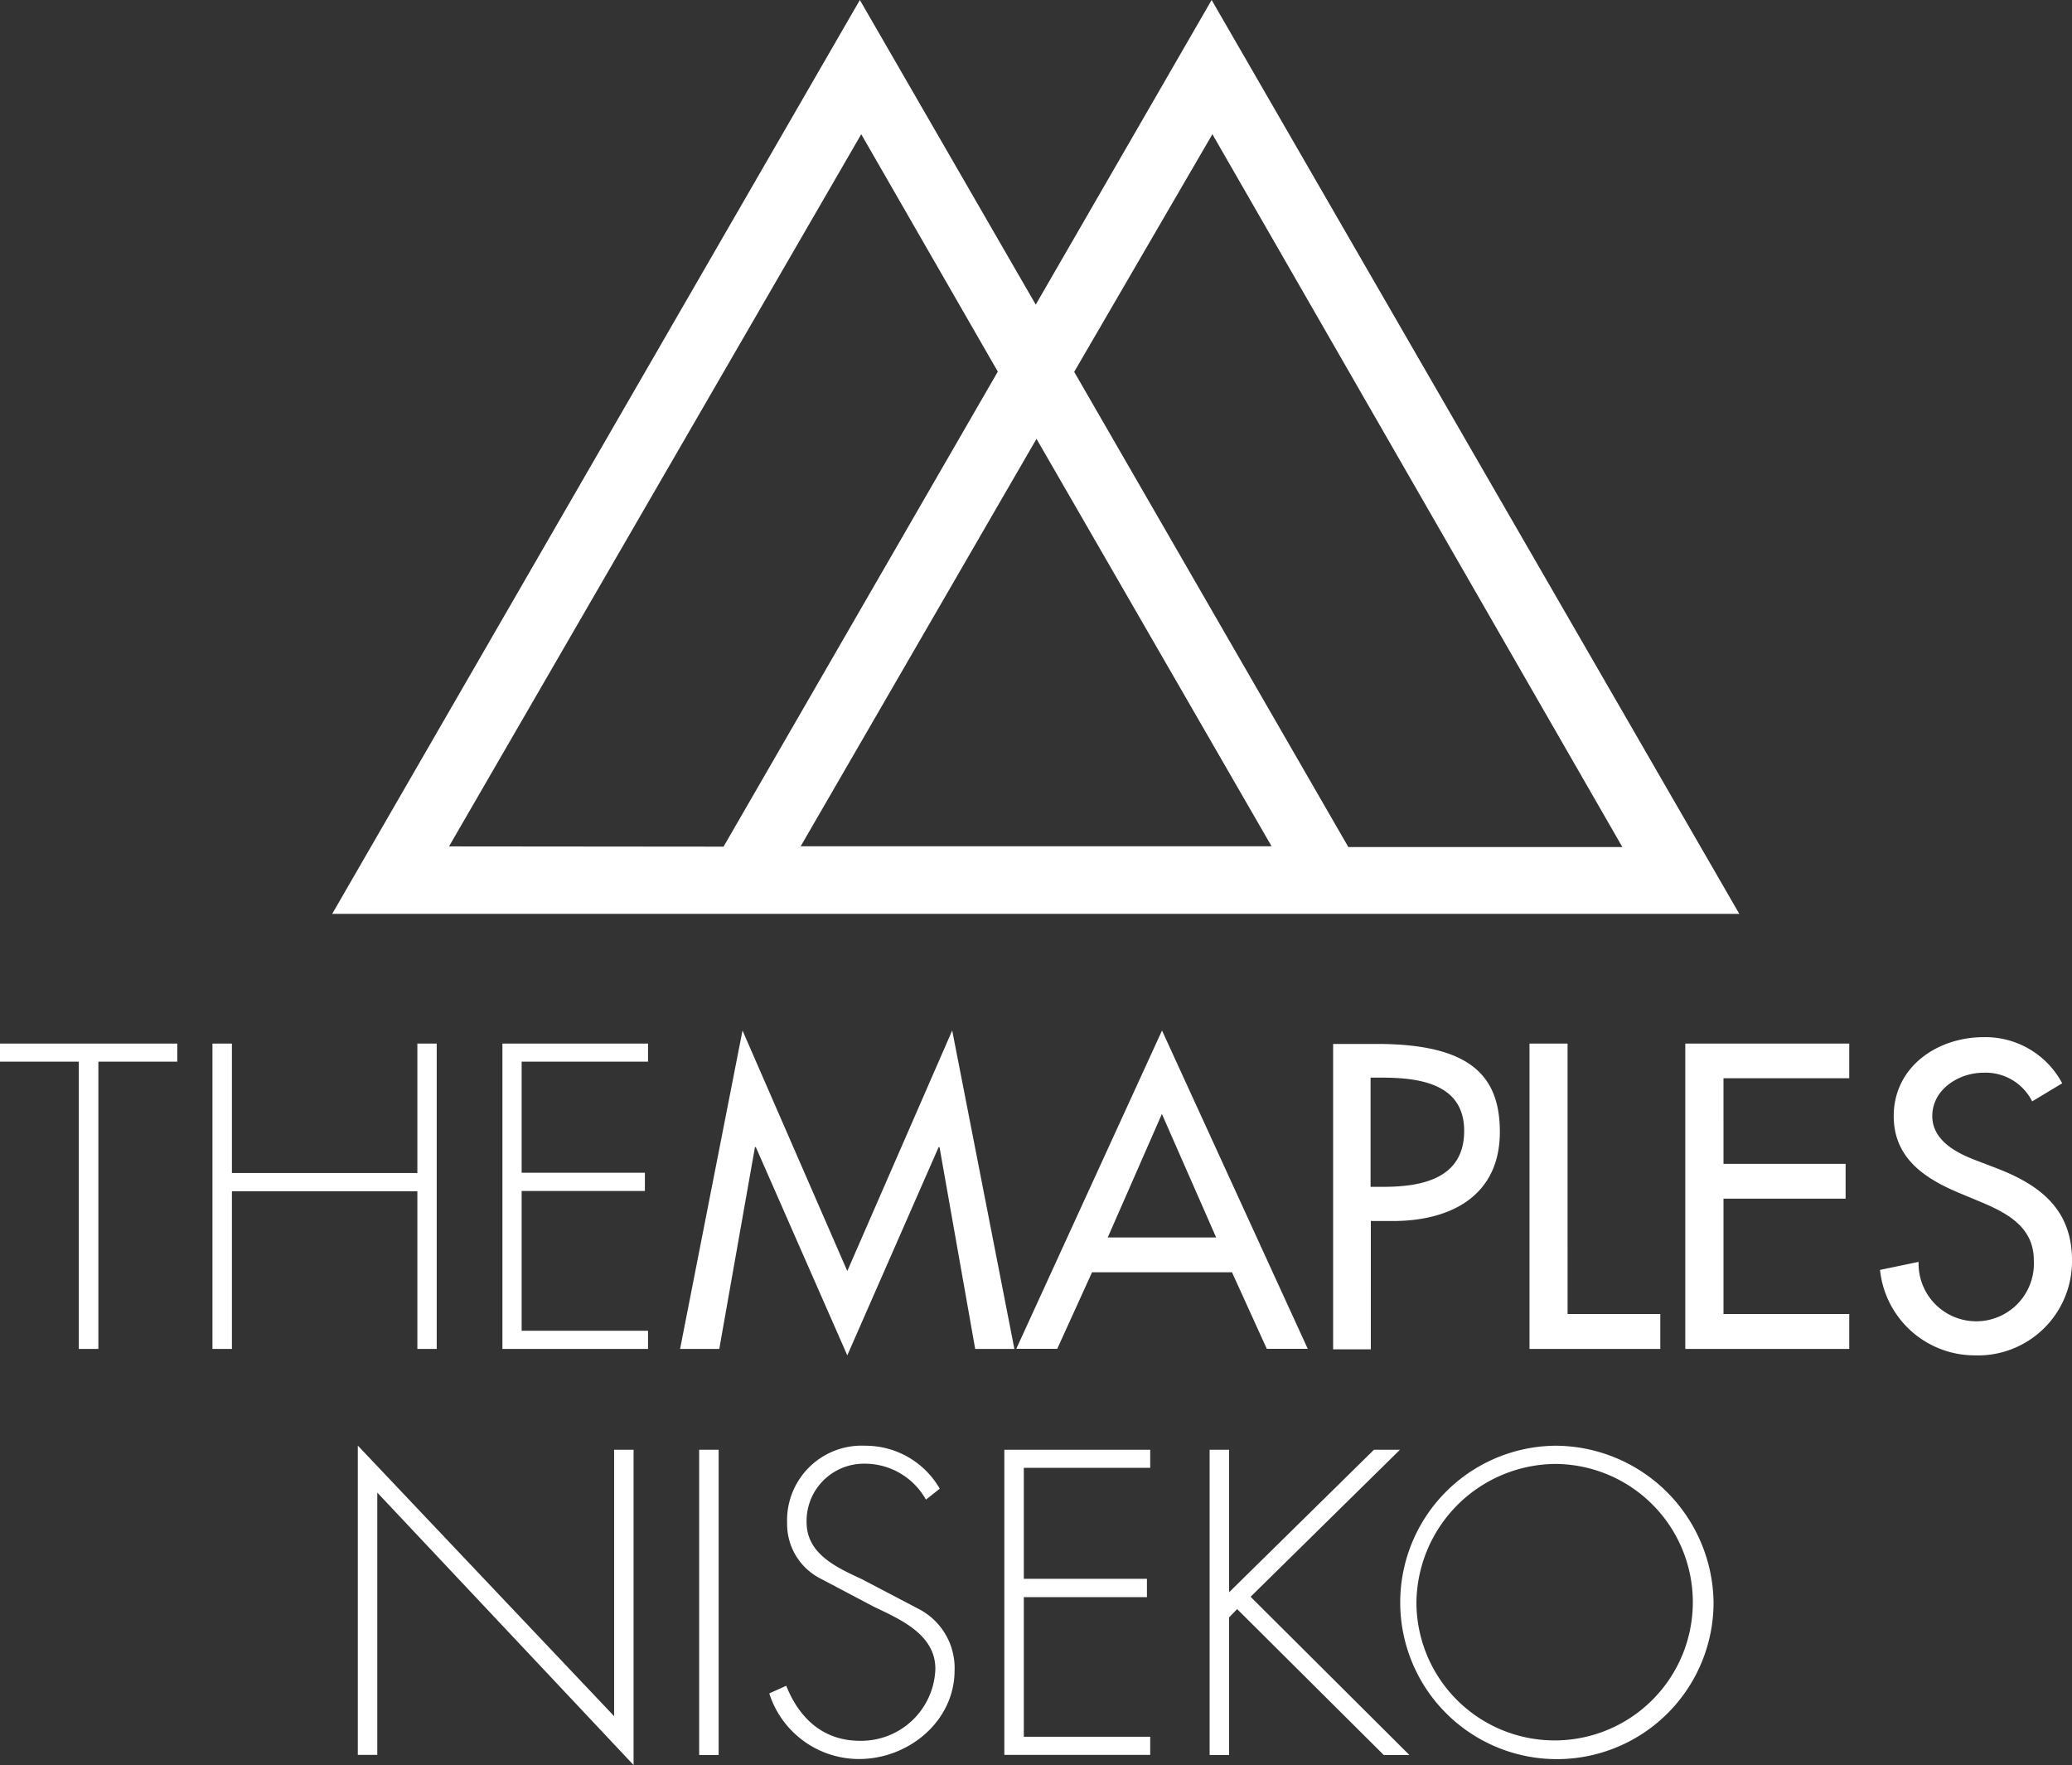 <svg data-name="Isolation Mode" xmlns="http://www.w3.org/2000/svg" viewBox="0 0 164.92 140.45"><rect x="0" y="0" width="164.92" height="140.45" fill="#333333" stroke="none"/><title>logo--large</title><path fill="#fff" fill-rule="evenodd" d="M50.43 115.36h-1.55v21.2l-20.4-21.53v24.61h1.55v-20.87l20.4 21.68v-25.09z"/><path fill="#fff" d="M55.65 115.36h1.55v24.29h-1.55z"/><path d="M74.8 118.46a6.82 6.82 0 0 0-5.93-3.42 5.94 5.94 0 0 0-6.22 6.15 4.87 4.87 0 0 0 2.52 4.35l4.38 2.31c2.09 1 4.9 2.2 4.9 4.94a5.91 5.91 0 0 1-6 5.73c-2.94 0-4.84-1.8-5.87-4.38l-1.35.61a7.5 7.5 0 0 0 7.15 5.22c3.93 0 7.6-3 7.6-7.06a5.29 5.29 0 0 0-2.76-4.83l-4.64-2.43c-2-.93-4.38-2-4.38-4.53a4.56 4.56 0 0 1 4.57-4.65 5.57 5.57 0 0 1 4.93 2.86zm16.75-1.66v-1.44H79.94v24.28h11.61v-1.44H81.49v-11.11h9.8v-1.46h-9.8v-8.83h10.06zm6.28 9.9v-11.34h-1.55v24.29h1.55V128.7l.64-.66 11.67 11.61h2.04l-12.64-12.59 11.89-11.7h-2.07L97.83 126.7z" fill="#fff" fill-rule="evenodd"/><path d="M123.8 116.49a11 11 0 1 1-11.06 11 11.15 11.15 0 0 1 11.06-11m0-1.45a12.47 12.47 0 1 0 12.59 12.47 12.63 12.63 0 0 0-12.59-12.47M7.83 84.48h6.28v-1.44H0v1.44h6.27v22.86h1.56V84.48zm10.63 8.86v-10.3h-1.55v24.3h1.55V94.79h14.76v12.55h1.54v-24.3h-1.54v10.3H18.46zm33.12-8.86v-1.44H39.99v24.3h11.59v-1.45H41.52V94.77h9.81v-1.45h-9.81v-8.84h10.06zm15.86 23.37l7.27-16.57h.07l2.84 16.06h3.12L75.79 82l-8.35 19.14L59.1 82l-4.97 25.34h3.12l2.84-16.06h.07l7.28 16.57zm29.36-9.38h-8.63l4.31-9.83zm1.26 2.77l2.77 6.09h3.26L92.49 82l-11.6 25.33h3.26l2.77-6.09h11.15zm11.07-15.49h.8c3 0 6.61.45 6.61 4.24s-3.35 4.45-6.45 4.45h-1v-8.7zm0 11.41h1.74c4.6 0 8.51-2 8.51-7.09 0-4.44-2.32-7-9.79-7h-3.48v24.3h3V97.11zm15.64-14.12h-3.03v24.3h10.41v-2.78h-7.38V83.04zm9.37 24.3h13.05v-2.78h-10.01v-9.18h9.72v-2.77h-9.72V85.8h10.01v-2.76h-13.05v24.3zm30-21.14a6.92 6.92 0 0 0-6.26-3.67c-3.67 0-7.15 2.35-7.15 6.28 0 3.38 2.52 5 5.29 6.15l1.68.7c2.09.88 4.18 2 4.18 4.62a4.59 4.59 0 1 1-9.17.13l-3.07.64a7.58 7.58 0 0 0 7.51 6.8 7.49 7.49 0 0 0 7.77-7.57c0-4.06-2.57-6-6-7.32l-1.75-.67c-1.51-.58-3.37-1.58-3.37-3.48 0-2.13 2.12-3.45 4.06-3.45a4.14 4.14 0 0 1 3.89 2.28z" fill="#fff" fill-rule="evenodd"/><path d="M96.44 0l42 72.72h-112L68.44 0l14 24.24zm.06 10.68l-11 18.91 21.82 37.81h21.81zm-14 24.24L63.73 67.34h37.48zM57.59 67.37l21.83-37.8-10.87-18.89-32.81 56.67z" fill="#fff"/></svg>